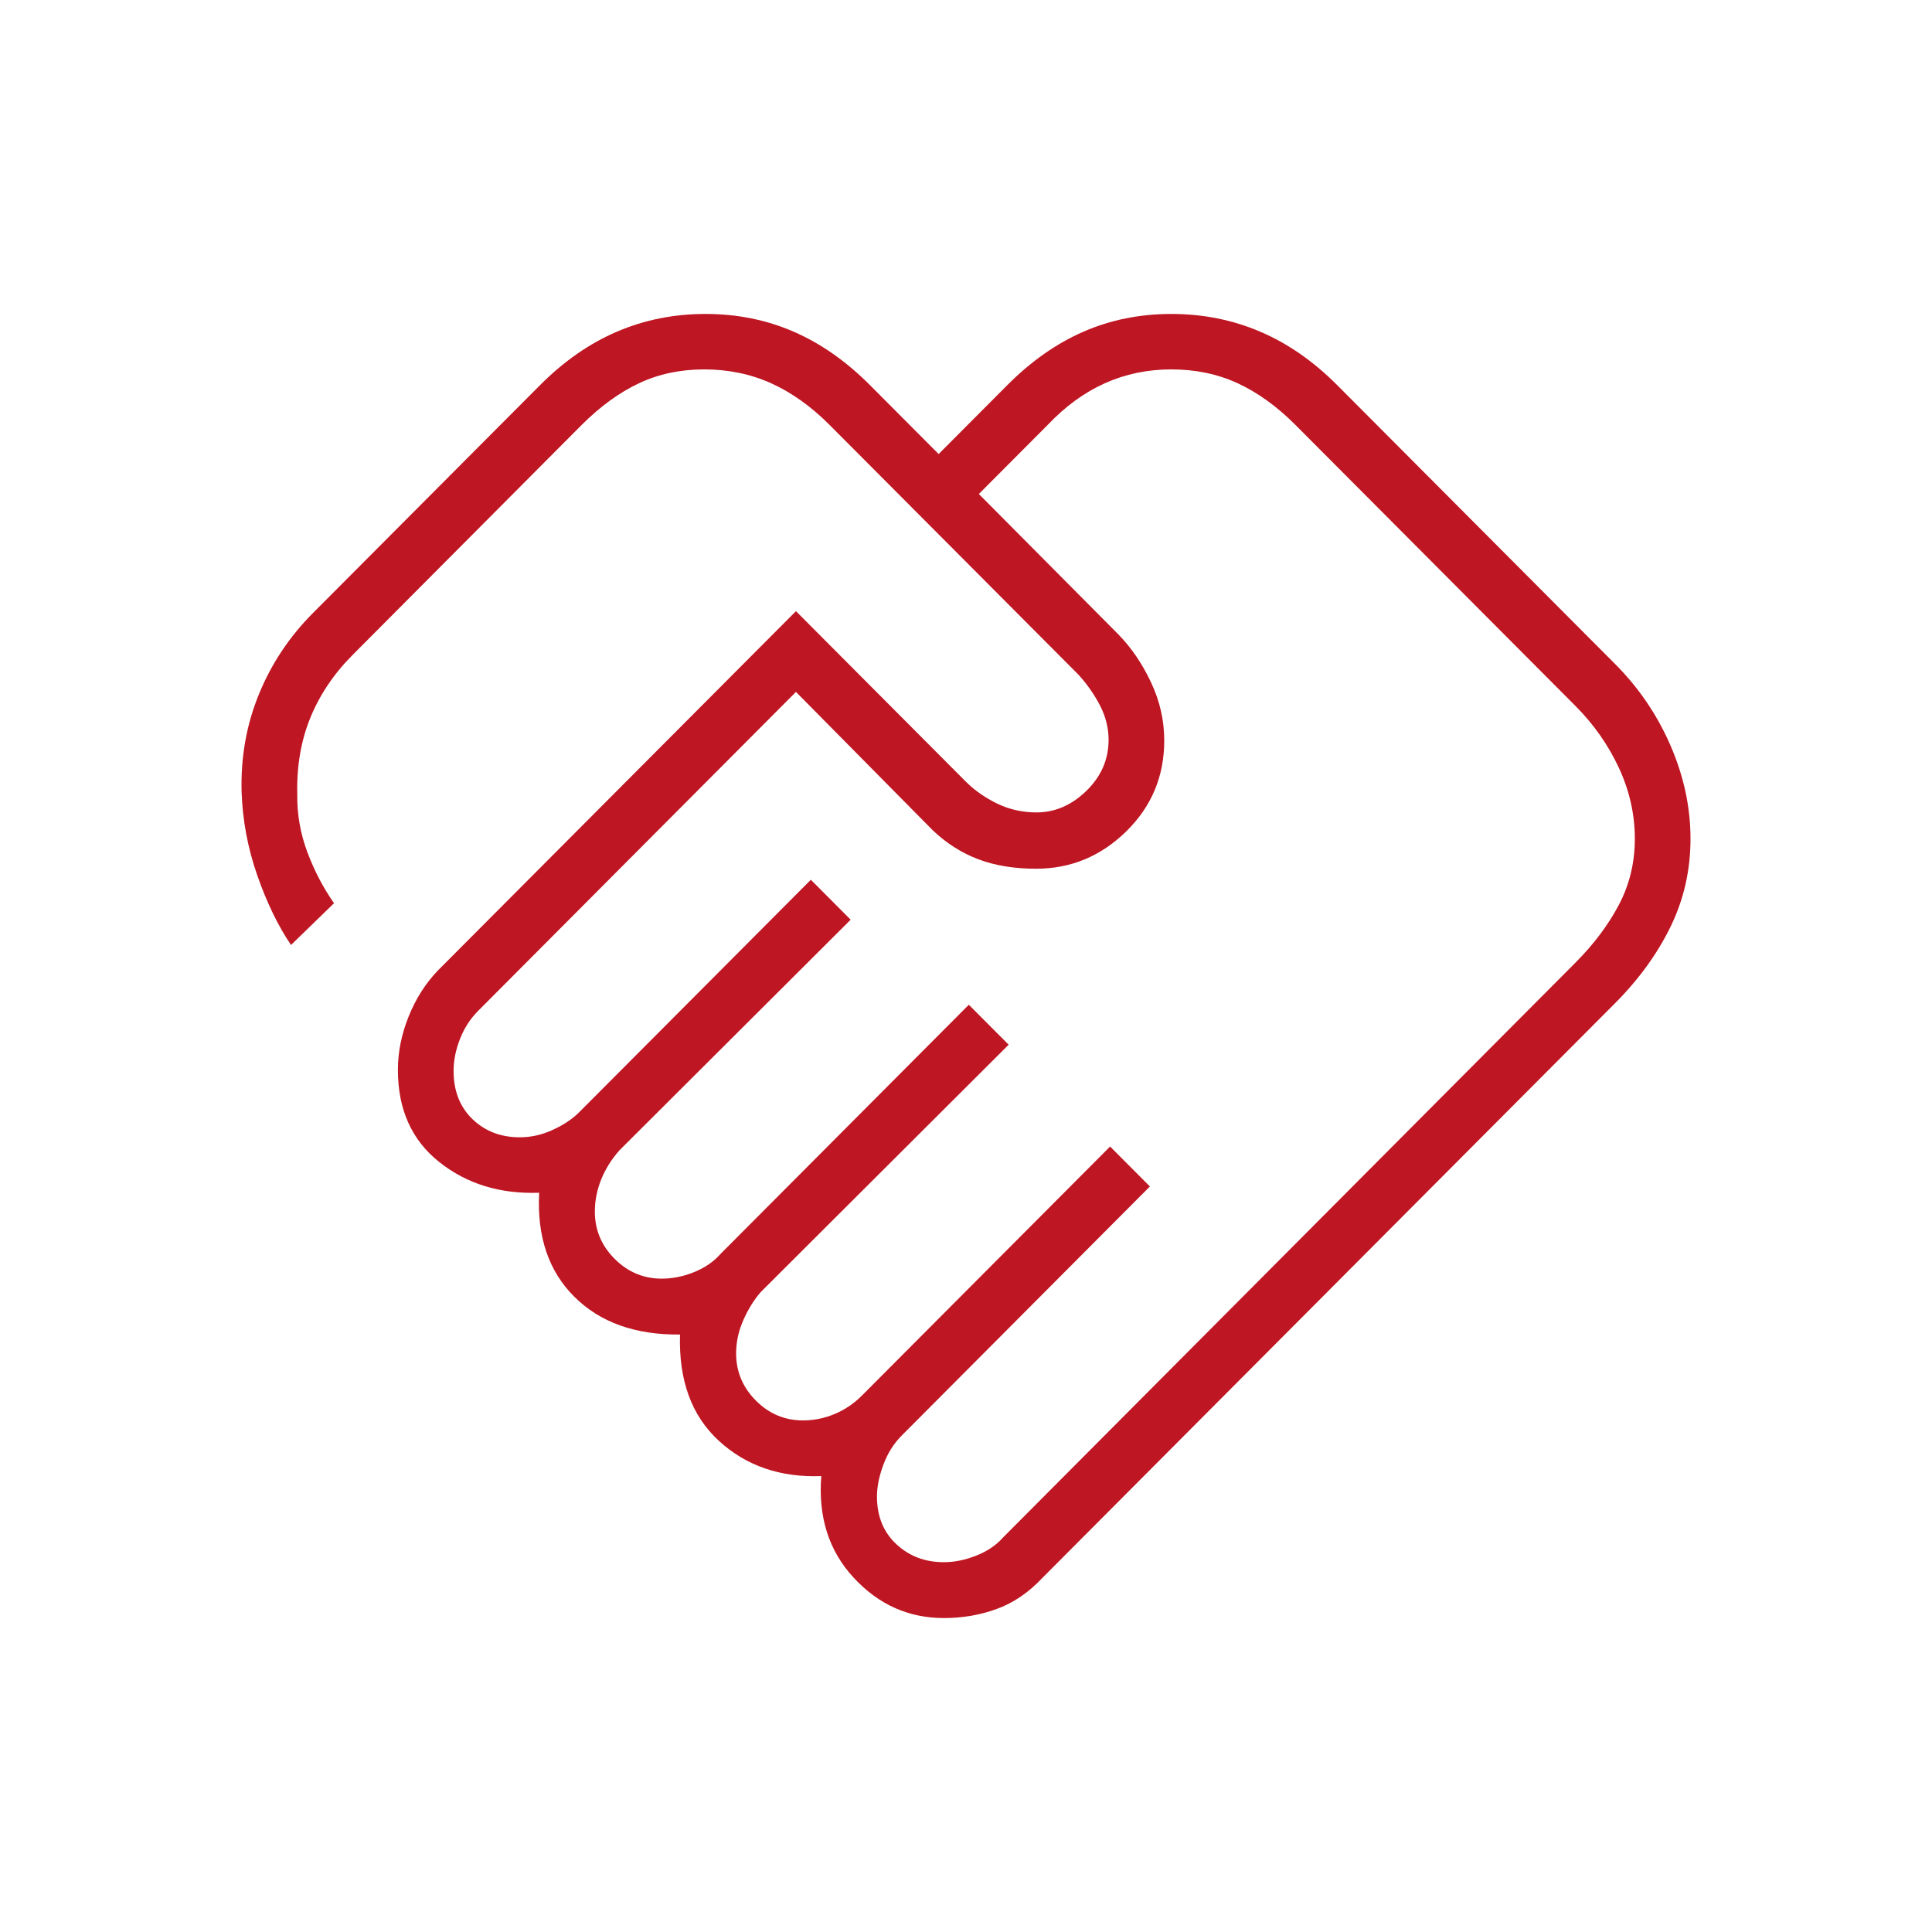 <svg xmlns="http://www.w3.org/2000/svg" width="80" height="80" viewBox="0 0 80 80" fill="none"><path d="M39.08 64.687C39.522 64.687 39.972 64.595 40.431 64.412C40.891 64.229 41.258 63.979 41.535 63.663L65.228 39.87C65.993 39.103 66.595 38.301 67.035 37.466C67.475 36.63 67.695 35.718 67.695 34.728C67.695 33.722 67.475 32.745 67.035 31.796C66.595 30.848 65.993 29.99 65.228 29.223L53.644 17.598C52.879 16.831 52.082 16.255 51.252 15.871C50.422 15.488 49.506 15.296 48.503 15.296C47.517 15.296 46.598 15.488 45.746 15.871C44.894 16.255 44.105 16.831 43.379 17.598L40.532 20.455L46.313 26.273C46.847 26.82 47.297 27.481 47.661 28.254C48.026 29.027 48.209 29.83 48.209 30.663C48.209 32.143 47.684 33.398 46.633 34.428C45.582 35.457 44.338 35.972 42.901 35.972C41.998 35.972 41.202 35.842 40.512 35.581C39.822 35.321 39.193 34.921 38.625 34.382L32.959 28.65L19.802 41.854C19.475 42.181 19.223 42.57 19.047 43.021C18.87 43.471 18.782 43.913 18.782 44.345C18.782 45.171 19.042 45.836 19.562 46.339C20.083 46.842 20.737 47.093 21.523 47.093C21.993 47.093 22.452 46.989 22.899 46.781C23.347 46.573 23.709 46.33 23.986 46.052L33.576 36.429L35.224 38.083L25.651 47.631C25.325 47.998 25.073 48.398 24.896 48.834C24.72 49.27 24.631 49.715 24.631 50.17C24.631 50.926 24.904 51.578 25.45 52.125C25.995 52.672 26.645 52.946 27.398 52.946C27.851 52.946 28.302 52.855 28.749 52.672C29.197 52.488 29.559 52.239 29.835 51.923L40.117 41.605L41.766 43.259L31.501 53.501C31.224 53.818 30.985 54.202 30.784 54.654C30.582 55.107 30.481 55.569 30.481 56.04C30.481 56.796 30.754 57.448 31.299 57.995C31.845 58.543 32.494 58.816 33.247 58.816C33.701 58.816 34.139 58.728 34.561 58.55C34.984 58.373 35.359 58.12 35.685 57.793L45.967 47.475L47.615 49.129L37.334 59.447C37.007 59.775 36.755 60.175 36.579 60.65C36.402 61.124 36.313 61.563 36.313 61.968C36.313 62.786 36.581 63.443 37.115 63.941C37.649 64.438 38.304 64.687 39.08 64.687ZM39.085 67C37.625 67 36.381 66.444 35.351 65.331C34.321 64.219 33.874 62.816 34.008 61.121C32.31 61.185 30.896 60.698 29.766 59.661C28.637 58.624 28.101 57.157 28.158 55.26C26.306 55.279 24.847 54.757 23.781 53.695C22.715 52.633 22.23 51.198 22.326 49.389C20.708 49.447 19.329 49.023 18.188 48.117C17.047 47.211 16.476 45.939 16.476 44.3C16.476 43.563 16.625 42.826 16.922 42.087C17.22 41.348 17.624 40.713 18.136 40.182L32.959 25.307L39.99 32.363C40.352 32.725 40.785 33.029 41.289 33.274C41.794 33.519 42.337 33.641 42.918 33.641C43.683 33.641 44.371 33.343 44.984 32.748C45.597 32.152 45.904 31.447 45.904 30.634C45.904 30.148 45.787 29.678 45.555 29.225C45.322 28.772 45.026 28.345 44.664 27.944L34.354 17.598C33.589 16.831 32.782 16.255 31.933 15.871C31.084 15.488 30.158 15.296 29.155 15.296C28.169 15.296 27.27 15.488 26.456 15.871C25.643 16.255 24.856 16.827 24.094 17.587L14.603 27.117C13.827 27.896 13.244 28.761 12.854 29.711C12.464 30.662 12.282 31.722 12.309 32.892C12.298 33.715 12.437 34.514 12.727 35.286C13.017 36.06 13.385 36.764 13.831 37.4L12.05 39.13C11.512 38.335 11.046 37.373 10.652 36.244C10.258 35.114 10.042 33.959 10.004 32.779C9.966 31.353 10.205 30.008 10.722 28.745C11.238 27.483 11.983 26.364 12.955 25.388L22.366 15.944C23.35 14.957 24.411 14.219 25.549 13.732C26.688 13.244 27.91 13 29.215 13C30.52 13 31.735 13.244 32.858 13.732C33.982 14.219 35.036 14.957 36.02 15.944L38.867 18.801L41.714 15.944C42.697 14.957 43.749 14.219 44.868 13.732C45.987 13.244 47.2 13 48.505 13C49.81 13 51.034 13.244 52.177 13.732C53.32 14.219 54.383 14.957 55.367 15.944L66.876 27.493C67.86 28.48 68.626 29.609 69.176 30.879C69.725 32.149 70 33.433 70 34.731C70 36.029 69.725 37.241 69.176 38.369C68.626 39.497 67.86 40.554 66.876 41.541L43.183 65.317C42.611 65.93 41.979 66.364 41.288 66.618C40.596 66.873 39.862 67 39.085 67Z" fill="#BE1622"></path></svg>